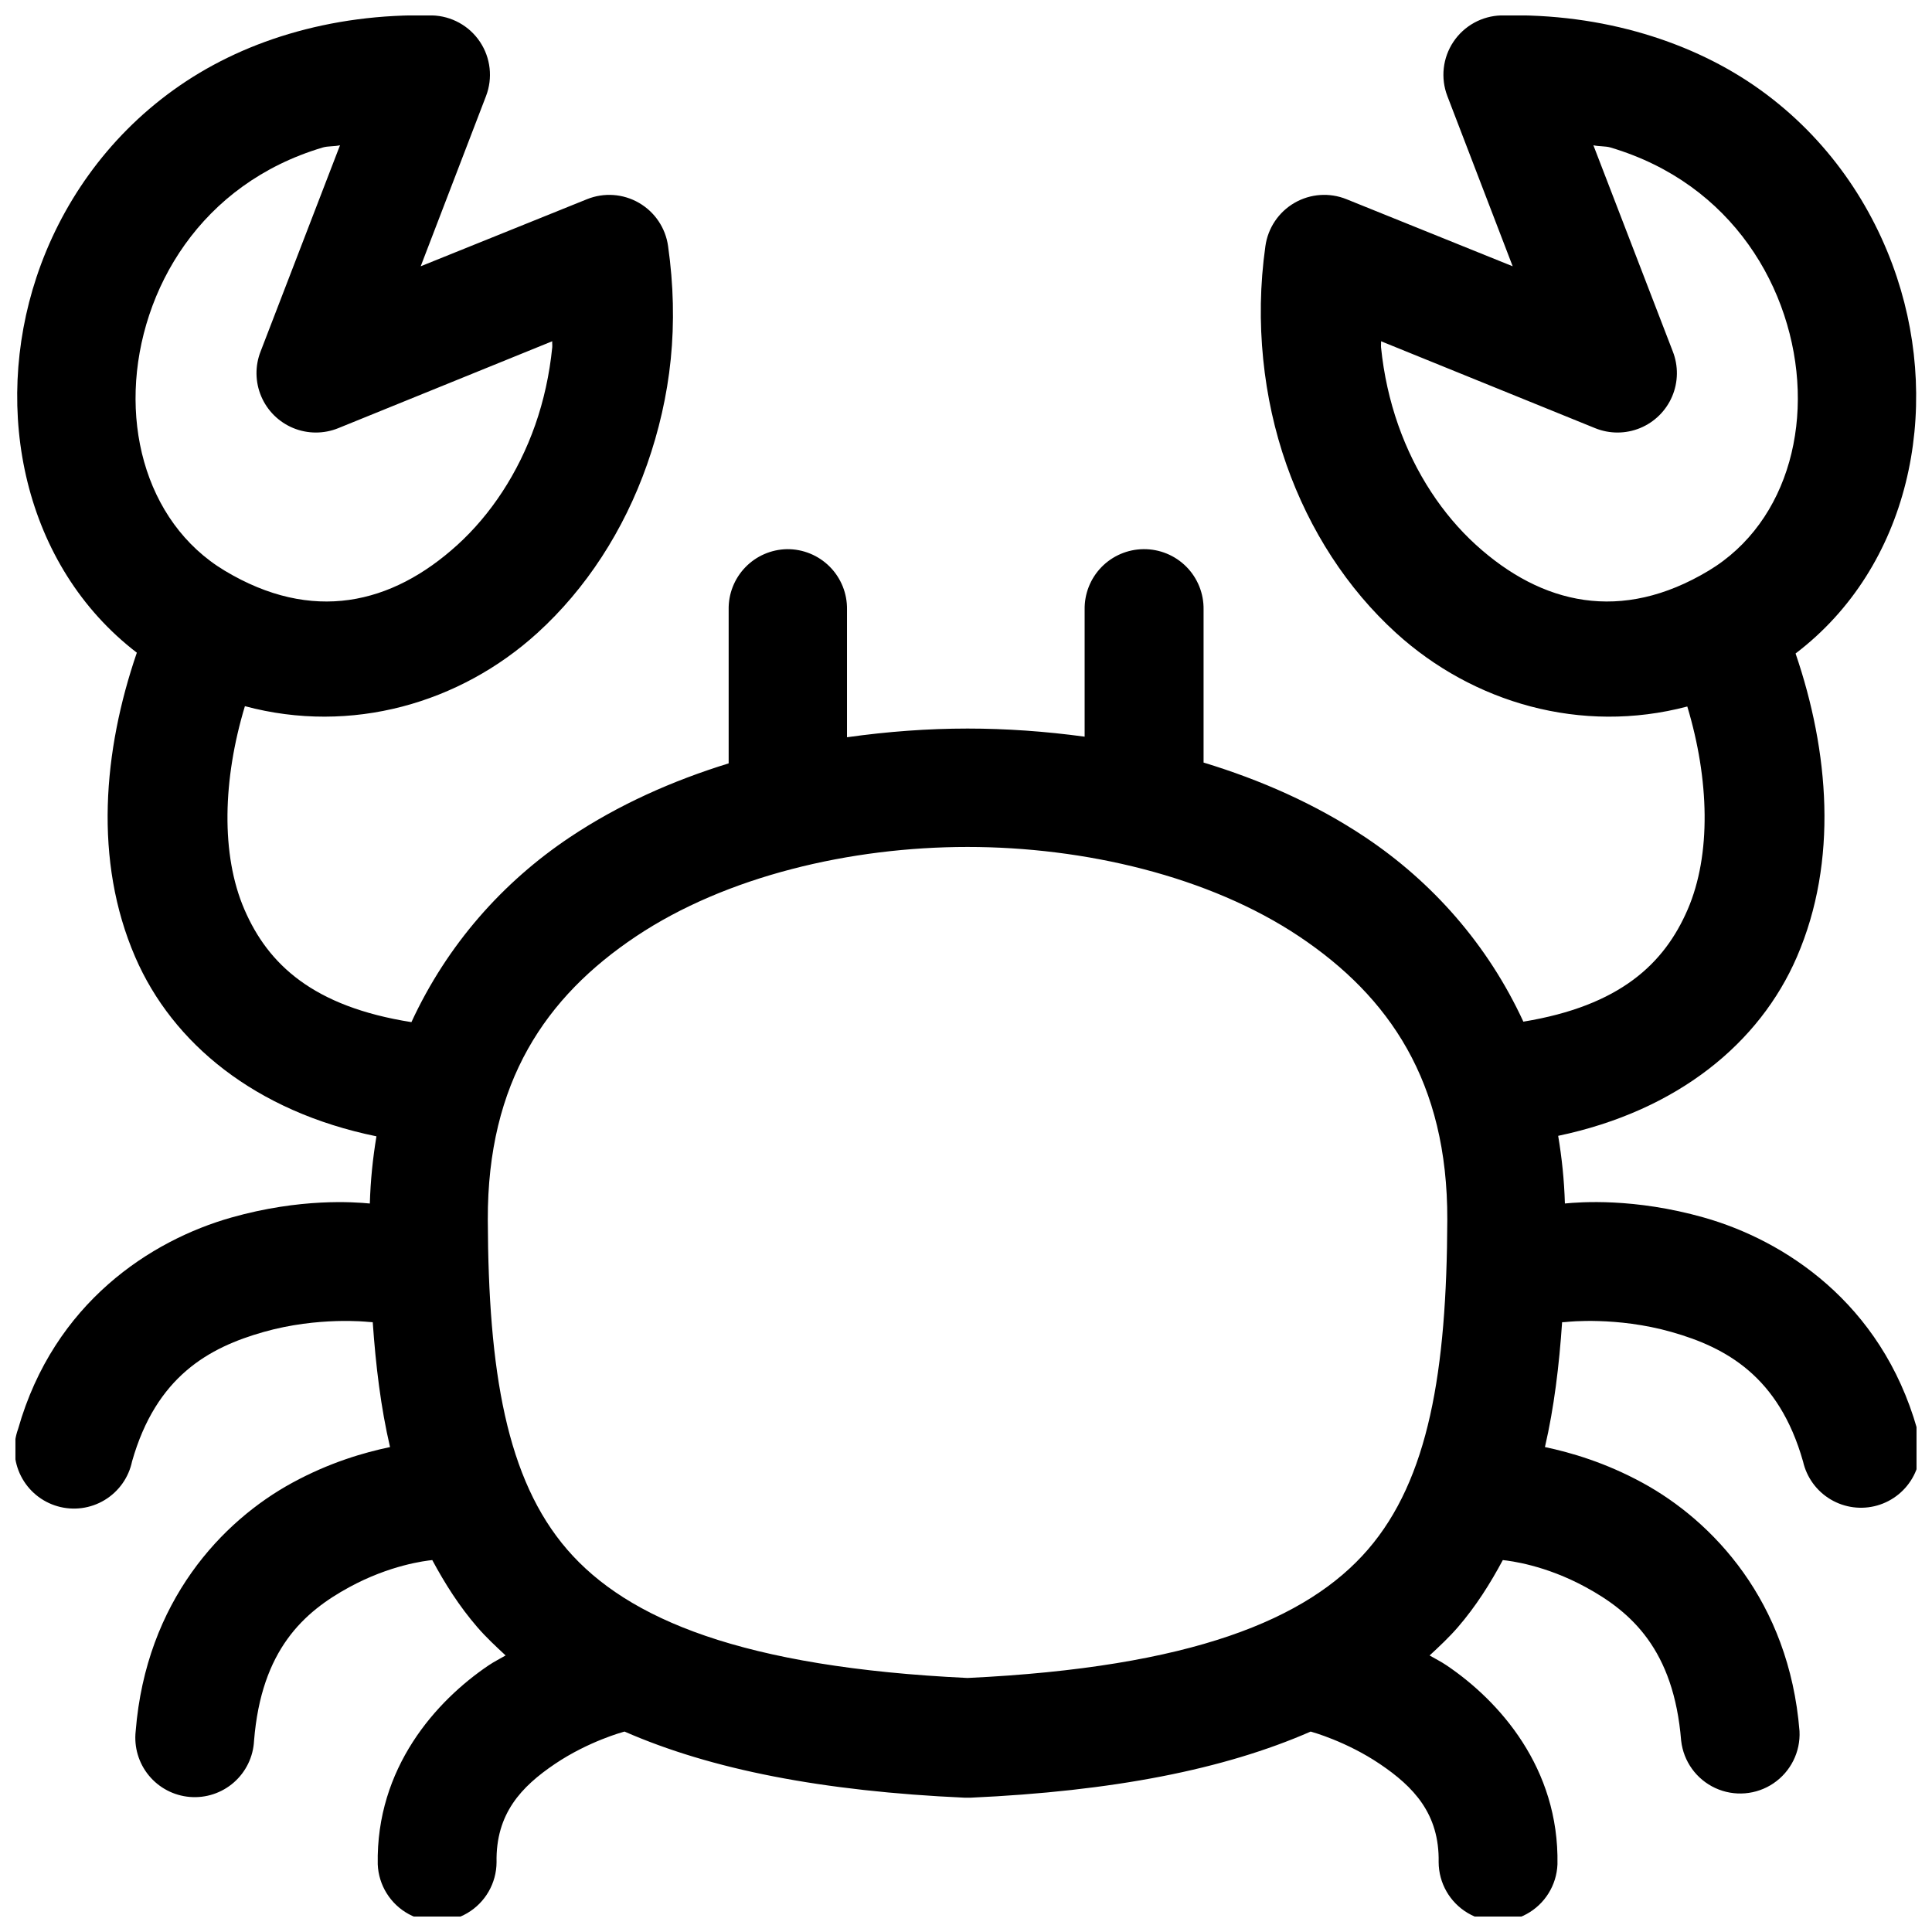 <?xml version="1.0" encoding="UTF-8"?>
<!-- Uploaded to: ICON Repo, www.iconrepo.com, Generator: ICON Repo Mixer Tools -->
<svg width="800px" height="800px" version="1.1" viewBox="144 144 512 512" xmlns="http://www.w3.org/2000/svg">
 <defs>
  <clipPath id="a">
   <path d="m148.09 148.09h503.81v503.81h-503.81z"/>
  </clipPath>
 </defs>
 <g clip-path="url(#a)">
  <path d="m258.52 148.09c-13.707-0.324-26.41 1.473-37.914 4.891-11.5 3.418-21.762 8.473-30.656 14.883-17.797 12.816-29.977 30.598-36.285 49.598-11.723 35.297-3.445 76.445 26.598 99.508-8.891 25.918-11.496 55.078-0.43 80.656 9.906 22.902 31.84 40.949 63.93 47.512-0.957 5.727-1.574 11.641-1.754 17.805-4.133-0.395-18.355-1.484-36.715 3.719-21.238 6.019-46.969 22.52-56.488 55.996-1.496 4.106-1.219 8.652 0.766 12.543 1.988 3.894 5.504 6.789 9.707 7.984 4.203 1.199 8.715 0.598 12.457-1.664 3.742-2.262 6.375-5.973 7.266-10.254 6.406-22.516 20.363-30.176 34.871-34.285 14.512-4.113 27.555-2.676 27.555-2.676 0.449 0.051 0.898 0.082 1.352 0.094 0.797 11.531 2.148 22.664 4.582 33.086-6.898 1.449-16.012 4.07-25.922 9.473-18.508 10.086-38.715 31.301-41.484 65.805-0.473 4.231 0.785 8.477 3.492 11.762 2.707 3.289 6.633 5.34 10.875 5.684 4.246 0.348 8.449-1.043 11.652-3.848 3.203-2.809 5.133-6.793 5.348-11.047 1.941-24.184 13.25-34.16 25.215-40.684 10.84-5.906 20.16-7 22.016-7.195 3.352 6.242 7.156 12.242 11.934 17.773 2.301 2.664 4.894 5.082 7.504 7.504-1.508 0.891-2.961 1.582-4.488 2.613-13.992 9.438-29.879 27.207-29.402 52.738 0.227 5.535 3.344 10.547 8.211 13.195 4.867 2.648 10.77 2.547 15.539-0.273 4.769-2.816 7.711-7.934 7.738-13.477-0.238-12.863 6.555-20.031 15.469-26.047 8.914-6.012 18.113-8.484 18.113-8.484 0.113-0.031 0.223-0.062 0.336-0.094 22.941 10.051 52.43 15.824 90.223 17.527 0.461 0.02 0.922 0.02 1.383 0 37.793-1.703 67.281-7.477 90.223-17.527 0.102 0.031 0.203 0.062 0.305 0.094 0 0 9.105 2.477 18.02 8.488 8.914 6.012 15.832 13.184 15.59 26.047v-0.004c0.031 5.543 2.969 10.66 7.742 13.477 4.769 2.82 10.672 2.922 15.539 0.273 4.867-2.648 7.984-7.66 8.207-13.195 0.477-25.531-15.41-43.301-29.398-52.734-1.527-1.031-2.981-1.727-4.488-2.613 2.609-2.418 5.203-4.84 7.504-7.504 4.773-5.531 8.555-11.535 11.898-17.773 1.965 0.207 11.242 1.32 22.016 7.195 11.965 6.523 23.305 16.5 25.246 40.684l0.004-0.004c0.613 5.477 4.047 10.23 9.051 12.539 5 2.305 10.848 1.832 15.41-1.254 4.562-3.086 7.184-8.336 6.902-13.836-2.766-34.504-23.098-55.719-41.602-65.805-9.863-5.375-18.969-8.016-25.863-9.473 2.418-10.422 3.766-21.555 4.551-33.086 0.484-0.008 0.965-0.039 1.445-0.094 0 0 13.012-1.438 27.52 2.676 14.508 4.109 28.469 11.77 34.871 34.285h0.004c0.945 4.227 3.59 7.879 7.312 10.09 3.723 2.215 8.191 2.797 12.359 1.613 4.164-1.188 7.656-4.039 9.652-7.883 2-3.844 2.324-8.34 0.902-12.43-9.523-33.477-35.25-49.977-56.488-55.996-18.469-5.234-32.828-4.109-36.84-3.719-0.176-6.211-0.816-12.164-1.781-17.93 31.73-6.672 53.41-24.641 63.25-47.387 11.035-25.504 8.496-54.578-0.336-80.441 30.27-23.02 38.602-64.316 26.844-99.723-6.309-19-18.336-36.781-36.133-49.598-8.895-6.41-19.309-11.465-30.809-14.883-11.504-3.418-24.176-5.215-37.887-4.891-5.109 0.129-9.84 2.734-12.684 6.981-2.844 4.25-3.445 9.617-1.613 14.391l17.312 45.109-44.035-17.773c-4.496-1.82-9.582-1.465-13.781 0.965-4.199 2.426-7.043 6.656-7.715 11.457-1.453 10.266-1.562 20.27-0.586 29.98 0.977 9.715 3.062 19.113 6.148 27.891 6.172 17.555 16.191 32.945 29.059 44.648 20.371 18.527 49.055 26.926 77.184 19.496 5.82 19.312 6.394 39.246 0.094 53.812-6.215 14.383-17.949 25.512-43.539 29.707-9.473-20.52-24.199-37.043-41.883-48.863-13.152-8.789-27.723-15.199-42.863-19.801v-40.527c0.074-4.258-1.574-8.363-4.578-11.383-3-3.016-7.094-4.691-11.352-4.641-4.195 0.039-8.203 1.754-11.133 4.762-2.926 3.008-4.531 7.062-4.457 11.262v33.668c-10.395-1.414-20.816-2.152-31.027-2.152-10.523 0-21.238 0.797-31.949 2.305v-33.82c0.078-4.258-1.574-8.363-4.574-11.383-3.004-3.016-7.098-4.691-11.355-4.641-4.168 0.082-8.137 1.812-11.031 4.816s-4.481 7.035-4.402 11.207v40.742c-14.863 4.586-29.168 10.945-42.098 19.586-17.715 11.84-32.469 28.41-41.973 48.988-26.074-4.109-37.977-15.32-44.25-29.828-6.312-14.59-5.723-34.566 0.121-53.906 28.23 7.578 57.074-0.805 77.52-19.402 12.867-11.703 22.887-27.098 29.059-44.648 3.086-8.777 5.297-18.18 6.273-27.891 0.977-9.715 0.746-19.719-0.707-29.984-0.668-4.801-3.512-9.031-7.715-11.457-4.199-2.43-9.281-2.785-13.777-0.965l-44.066 17.773 17.312-45.109c1.828-4.769 1.23-10.129-1.605-14.375-2.836-4.25-7.559-6.856-12.664-6.996zm-24.414 34.41-21.031 54.609c-1.52 3.844-1.461 8.133 0.156 11.934 1.613 3.805 4.66 6.816 8.48 8.395 3.82 1.574 8.105 1.586 11.934 0.031l56.703-23.031c-0.043 0.527 0.051 1.105 0 1.629-0.727 7.215-2.262 14.145-4.519 20.57-4.519 12.852-11.844 23.793-20.574 31.734-17.457 15.883-38.547 20.785-61.715 6.859-21.52-12.938-28.734-41.43-19.988-67.773 4.375-13.176 12.656-25.324 24.754-34.043 6.051-4.356 13.07-7.898 21.25-10.332 1.312-0.391 3.176-0.254 4.551-0.586zm332.16 0c1.379 0.332 3.199 0.191 4.519 0.586 8.18 2.43 15.23 5.973 21.277 10.332 12.102 8.715 20.379 20.863 24.754 34.039 8.75 26.344 1.531 54.836-19.988 67.773-23.164 13.926-44.254 9.023-61.715-6.859-8.73-7.941-16.051-18.883-20.57-31.734-2.258-6.426-3.824-13.355-4.551-20.57-0.051-0.523 0.043-1.102 0-1.629l56.734 23.031c3.828 1.555 8.113 1.543 11.934-0.031 3.816-1.578 6.863-4.59 8.48-8.395 1.617-3.801 1.672-8.09 0.156-11.934zm-165.87 185.95c30.984 0 64.023 7.762 87.883 23.707 23.863 15.949 39.395 38.551 39.27 75.094-0.141 40.246-4.957 68.766-21.035 87.391-15.969 18.504-46.625 31.211-106.12 34.039-59.492-2.828-90.117-15.535-106.09-34.039-16.074-18.625-20.891-47.145-21.031-87.391-0.125-36.543 15.406-59.145 39.27-75.094 23.859-15.945 56.867-23.707 87.852-23.707z" fill-rule="evenodd"/>
 </g>
</svg>